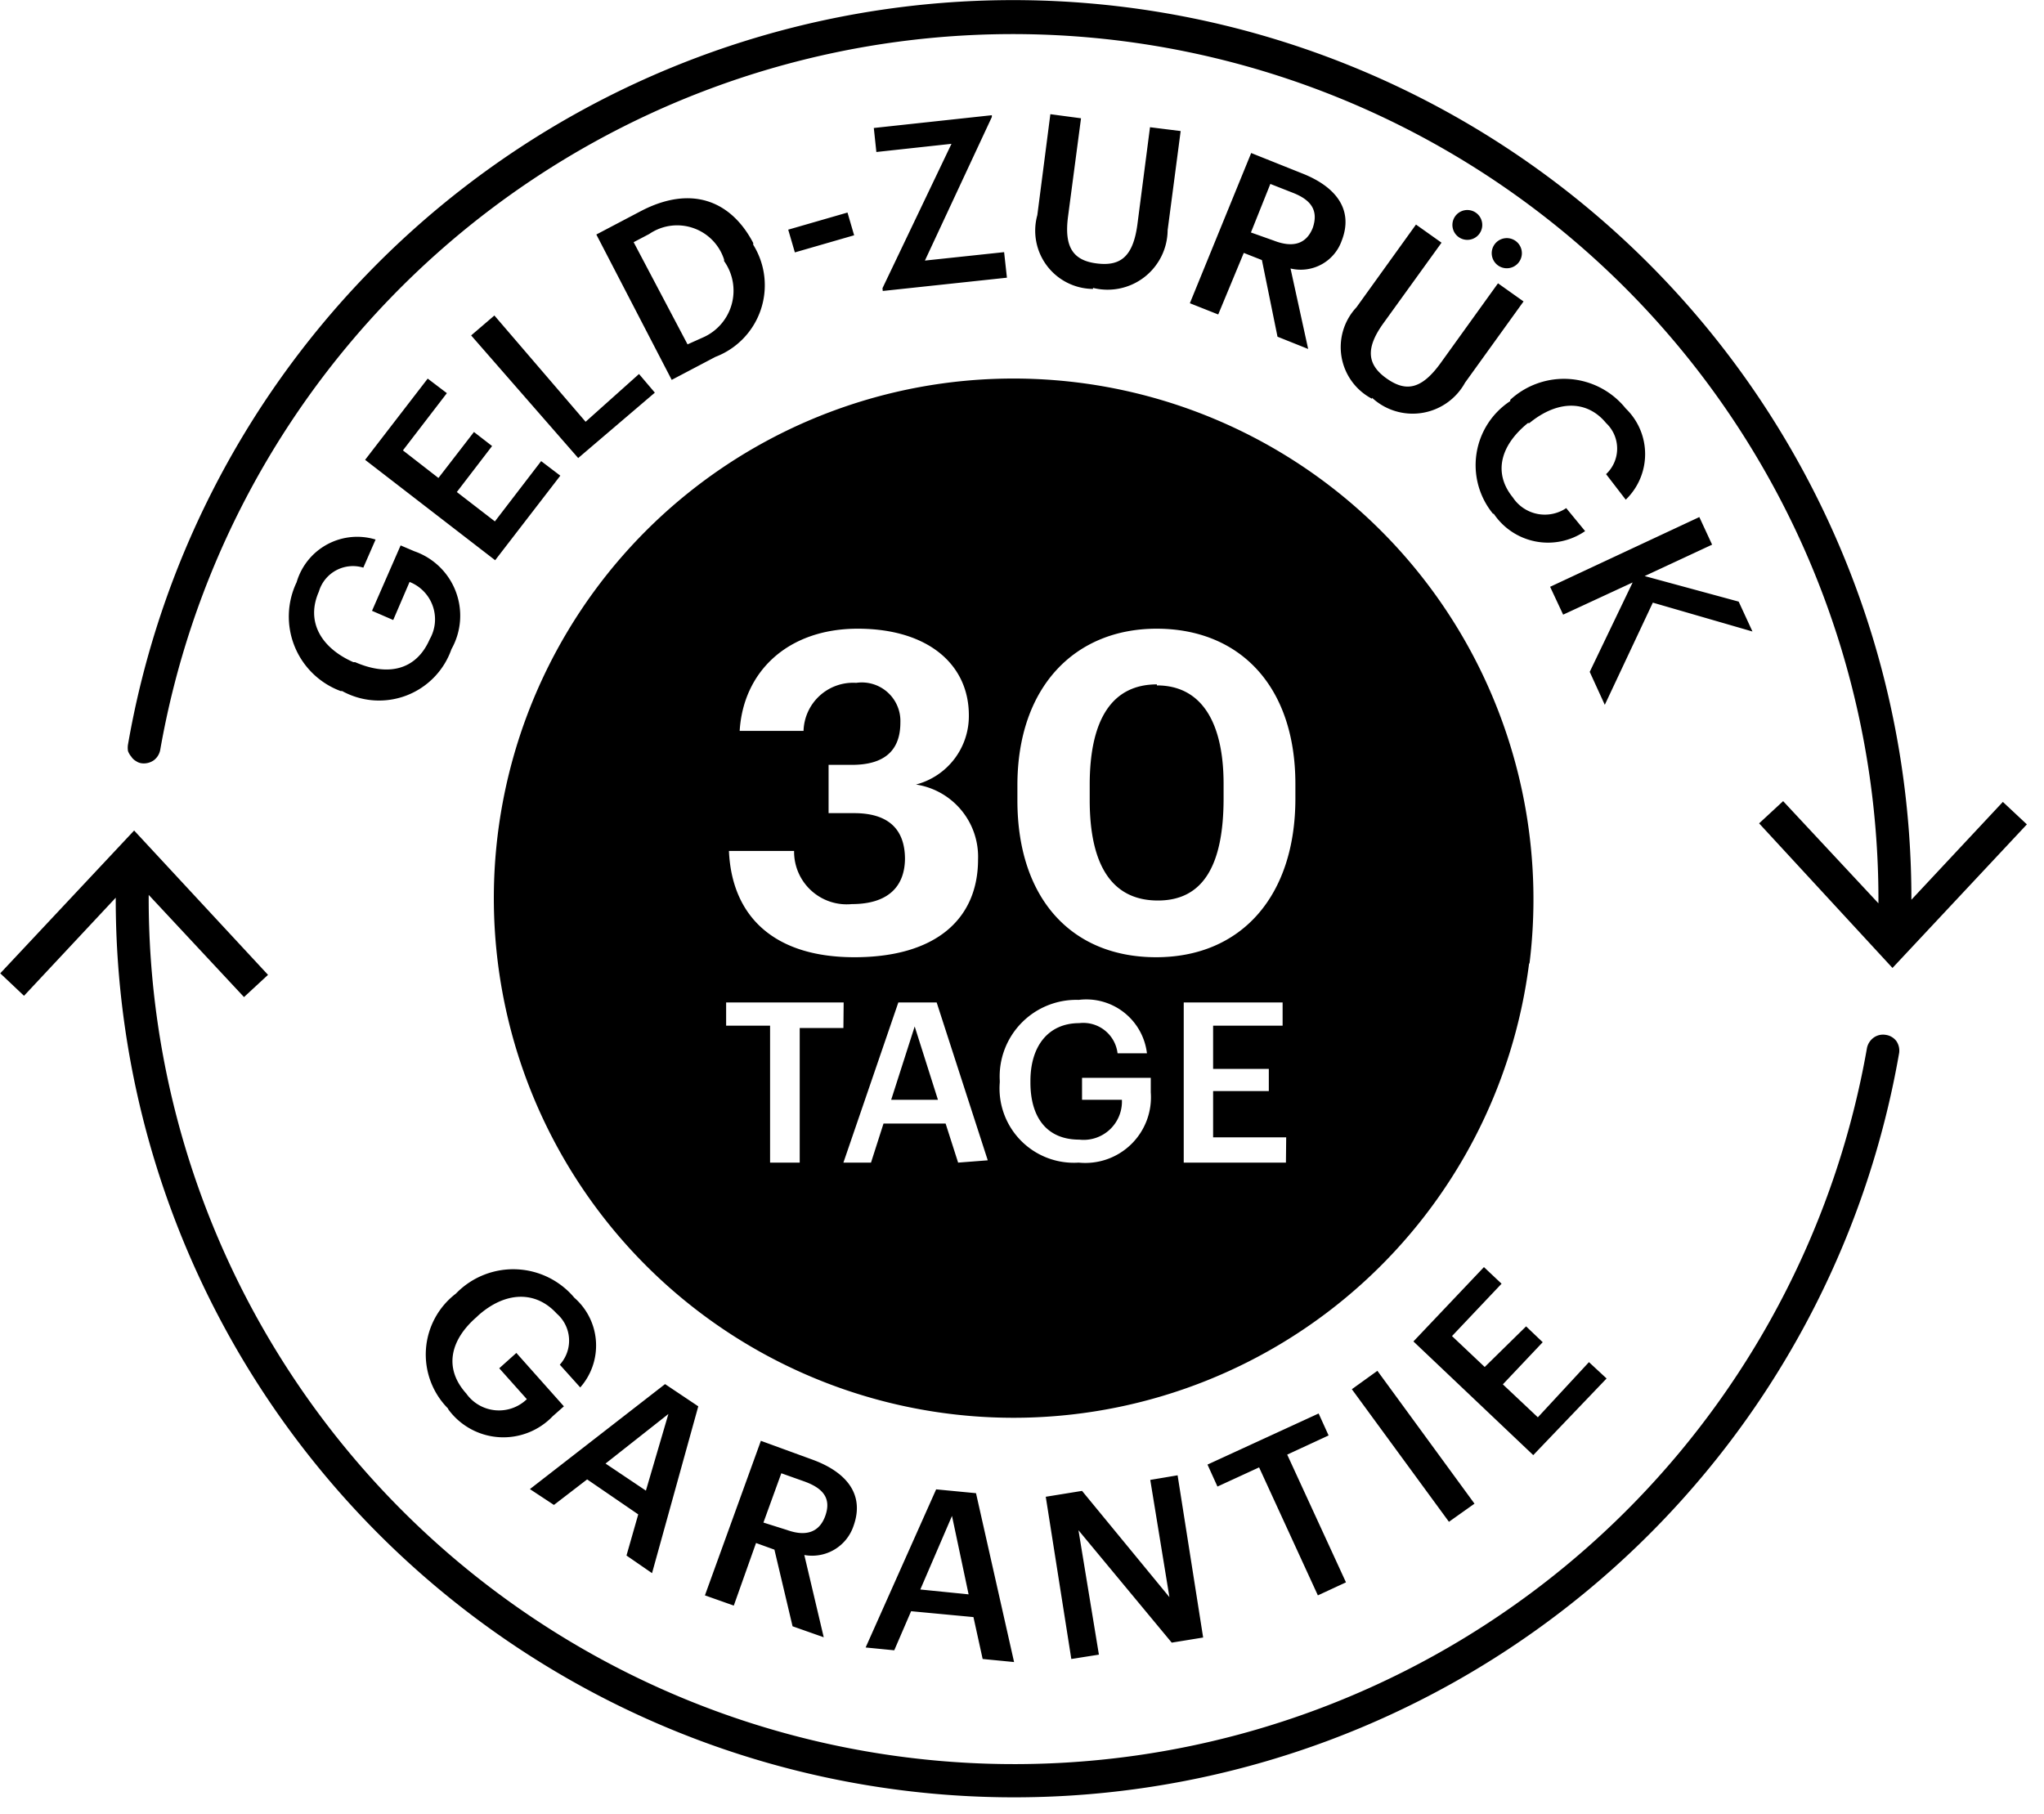 <svg xmlns="http://www.w3.org/2000/svg" width="80" height="71" fill="none" viewBox="0 0 80 71" class="css-12x6jbx">
          <path fill="currentColor" d="M5.01 29.4a.8.8 0 0 1 0-.26 35.16 35.16 0 0 1 69.8 6.08l3.58-3.83.94.88-5.26 5.62-5.22-5.66.94-.87 3.73 4a33.88 33.88 0 0 0-67.25-6 .66.66 0 0 1-.25.4.68.68 0 0 1-.46.12.5.5 0 0 1-.24-.09.5.5 0 0 1-.18-.17.7.7 0 0 1-.13-.22m68.8 11.11a.63.63 0 0 0-.48.11.67.67 0 0 0-.26.41 33.88 33.88 0 0 1-67.25-6l3.73 4 .94-.87-5.24-5.65L.01 38.1l.93.88 3.59-3.84a35.16 35.16 0 0 0 69.8 6.08.66.66 0 0 0-.11-.47.63.63 0 0 0-.41-.24M17.54 55.16a2.67 2.67 0 0 0 4.09.28l.44-.39-1.86-2.09-.67.6 1.08 1.21a1.57 1.57 0 0 1-2.37-.22c-.9-1-.62-2.11.41-3l.05-.05c1.05-.94 2.24-1 3.08-.08a1.4 1.4 0 0 1 .12 2l.8.89a2.48 2.48 0 0 0-.23-3.51 3.12 3.12 0 0 0-4.59-.21l-.05.05a3 3 0 0 0-.3 4.5zm3.2 3.13.94.62 1.3-1 2 1.37-.46 1.61 1 .69 1.81-6.53-1.3-.87zm5.42-2.94-.88 3-1.58-1.06zm1.43 7.1 1.13.4.87-2.45.72.26.71 3 1.22.43-.76-3.22a1.71 1.71 0 0 0 1.93-1.15c.44-1.24-.3-2.11-1.63-2.59l-2-.73zm2.29-2.85.7-1.93.9.32c.72.26 1.07.65.82 1.35-.23.64-.75.82-1.5.55zm4 4.89 1.12.11.66-1.53 2.44.23.36 1.64 1.23.12-1.49-6.61-1.56-.15zm3.38-5.15.65 3.07-1.89-.19zm4.67 5.6 1.08-.17-.8-4.87 3.65 4.4 1.23-.2-1-6.35-1.07.18.75 4.59-3.42-4.16-1.42.23zm9.65-2.49 1.1-.51-2.3-5 1.62-.75-.39-.86-4.35 2 .39.86 1.63-.75zm5.13-2.88 1-.71-3.8-5.2-1 .72zm3.3-2.61 2.87-3-.69-.64-2 2.16-1.37-1.29 1.56-1.65-.65-.62-1.62 1.59-1.28-1.21 1.94-2.05-.69-.65-2.76 2.91zM17.67 25.41a2.67 2.67 0 0 0-1.45-3.83l-.54-.23-1.12 2.56.83.36.64-1.49a1.57 1.57 0 0 1 .79 2.24c-.54 1.24-1.66 1.45-2.92.9h-.07c-1.29-.57-1.86-1.61-1.35-2.76a1.39 1.39 0 0 1 1.74-.94l.48-1.1a2.47 2.47 0 0 0-3.09 1.67 3.11 3.11 0 0 0 1.72 4.26h.06a3 3 0 0 0 4.28-1.64m1.71-3.48 2.55-3.31-.75-.57-1.81 2.36-1.49-1.15 1.38-1.8-.71-.55-1.39 1.8-1.39-1.08 1.72-2.24-.75-.57L14.29 18zm3.25-4 3-2.56-.62-.73-2.09 1.87-3.57-4.16-.91.78zm3.66-3.06 1.71-.9a3 3 0 0 0 1.48-4.39v-.07c-.87-1.66-2.43-2.28-4.41-1.24l-1.73.91zm.62-1.39-2.11-4 .61-.32a1.93 1.93 0 0 1 2.93 1v.06a2 2 0 0 1-.85 3zm4.2-3.6 2.32-.67-.26-.89-2.32.67zm3.44 1.51 4.86-.52-.11-1-3.1.33 2.62-5.62v-.07l-4.62.5.1.94 2.94-.32-2.7 5.65zm8.23-.12a2.35 2.35 0 0 0 2.92-2.26l.51-3.88-1.2-.15-.49 3.78c-.17 1.32-.69 1.67-1.61 1.55s-1.26-.65-1.11-1.82l.51-3.86-1.2-.16-.51 3.95a2.28 2.28 0 0 0 2.18 2.89zm3.79.6 1.11.44 1-2.41.71.28.61 3 1.2.48-.69-3.15a1.7 1.7 0 0 0 2-1.08c.48-1.22-.22-2.12-1.54-2.64l-2-.8zm2.39-2.77.76-1.9.89.35c.71.28 1 .69.77 1.37-.25.63-.77.79-1.52.5zm4.74 6.47a2.34 2.34 0 0 0 3.64-.59l2.29-3.18-1-.71-2.23 3.1c-.78 1.09-1.4 1.15-2.15.61s-.8-1.18-.11-2.14l2.28-3.16-1-.71-2.33 3.24a2.28 2.28 0 0 0 .61 3.58zm3.39-6.29a.584.584 0 1 0 .68-.95.584.584 0 0 0-.68.95m1.54 1.11a.59.59 0 1 0 .689-.958.59.59 0 0 0-.689.958m-.18 9.7a2.56 2.56 0 0 0 3.59.7l-.74-.9a1.5 1.5 0 0 1-2.09-.42c-.75-.92-.53-2 .59-2.91h.06c1.11-.91 2.26-.9 3 0a1.37 1.37 0 0 1 0 2l.77 1a2.48 2.48 0 0 0 0-3.57 3.1 3.1 0 0 0-4.52-.34v.05a3 3 0 0 0-.66 4.43zm2.22 2.88.51 1.09 2.72-1.26-1.68 3.5.59 1.29 1.88-4 3.9 1.13-.54-1.17-3.68-1 2.64-1.23-.5-1.08zM34.88 43.05h1.83l-.91-2.87zm10.4-16.26c-1.74 0-2.63 1.35-2.63 3.93v.6c0 2.62.92 3.93 2.67 3.93s2.57-1.35 2.57-4v-.56c0-2.44-.88-3.86-2.61-3.86zm14.57 10.9a20.34 20.34 0 1 1-2-11.65 20.45 20.45 0 0 1 2.01 11.7zm-24.43-4.1c0 1.12-.67 1.8-2.08 1.8a2.06 2.06 0 0 1-2.26-2.08h-2.55c.11 2.53 1.73 4.16 4.91 4.16s4.84-1.49 4.84-3.83a2.86 2.86 0 0 0-2.43-2.93A2.77 2.77 0 0 0 37.92 28c0-2-1.61-3.39-4.35-3.39s-4.48 1.68-4.62 4h2.5a1.94 1.94 0 0 1 2.06-1.88 1.51 1.51 0 0 1 1.73 1.55c0 1.07-.59 1.66-1.9 1.66h-.91v1.89h1c1.32 0 1.99.61 1.99 1.8zm-2.4 5.65h-4.6v.91h1.72v5.36h1.16v-5.27h1.71zm5.64 6.18-2-6.18h-1.5l-2.15 6.27h1.08l.49-1.53h2.43l.49 1.53zm6.38-3.23h-2.69v.86h1.56a1.5 1.5 0 0 1-1.67 1.56c-1.3 0-1.91-.91-1.91-2.23v-.07c0-1.36.7-2.26 1.91-2.26a1.35 1.35 0 0 1 1.5 1.18h1.15a2.39 2.39 0 0 0-2.67-2.09 3 3 0 0 0-3.09 3.16v.07a2.91 2.91 0 0 0 3.09 3.14 2.57 2.57 0 0 0 2.82-2.75zm5.3 2.33h-2.86v-1.81h2.18v-.87h-2.18v-1.69h2.72v-.91h-3.87v6.27h4zm.36-13.83c0-3.88-2.22-6.08-5.43-6.08s-5.45 2.29-5.45 6.13v.59c0 3.83 2.11 6.14 5.43 6.14s5.45-2.38 5.45-6.21z"></path>
        </svg>